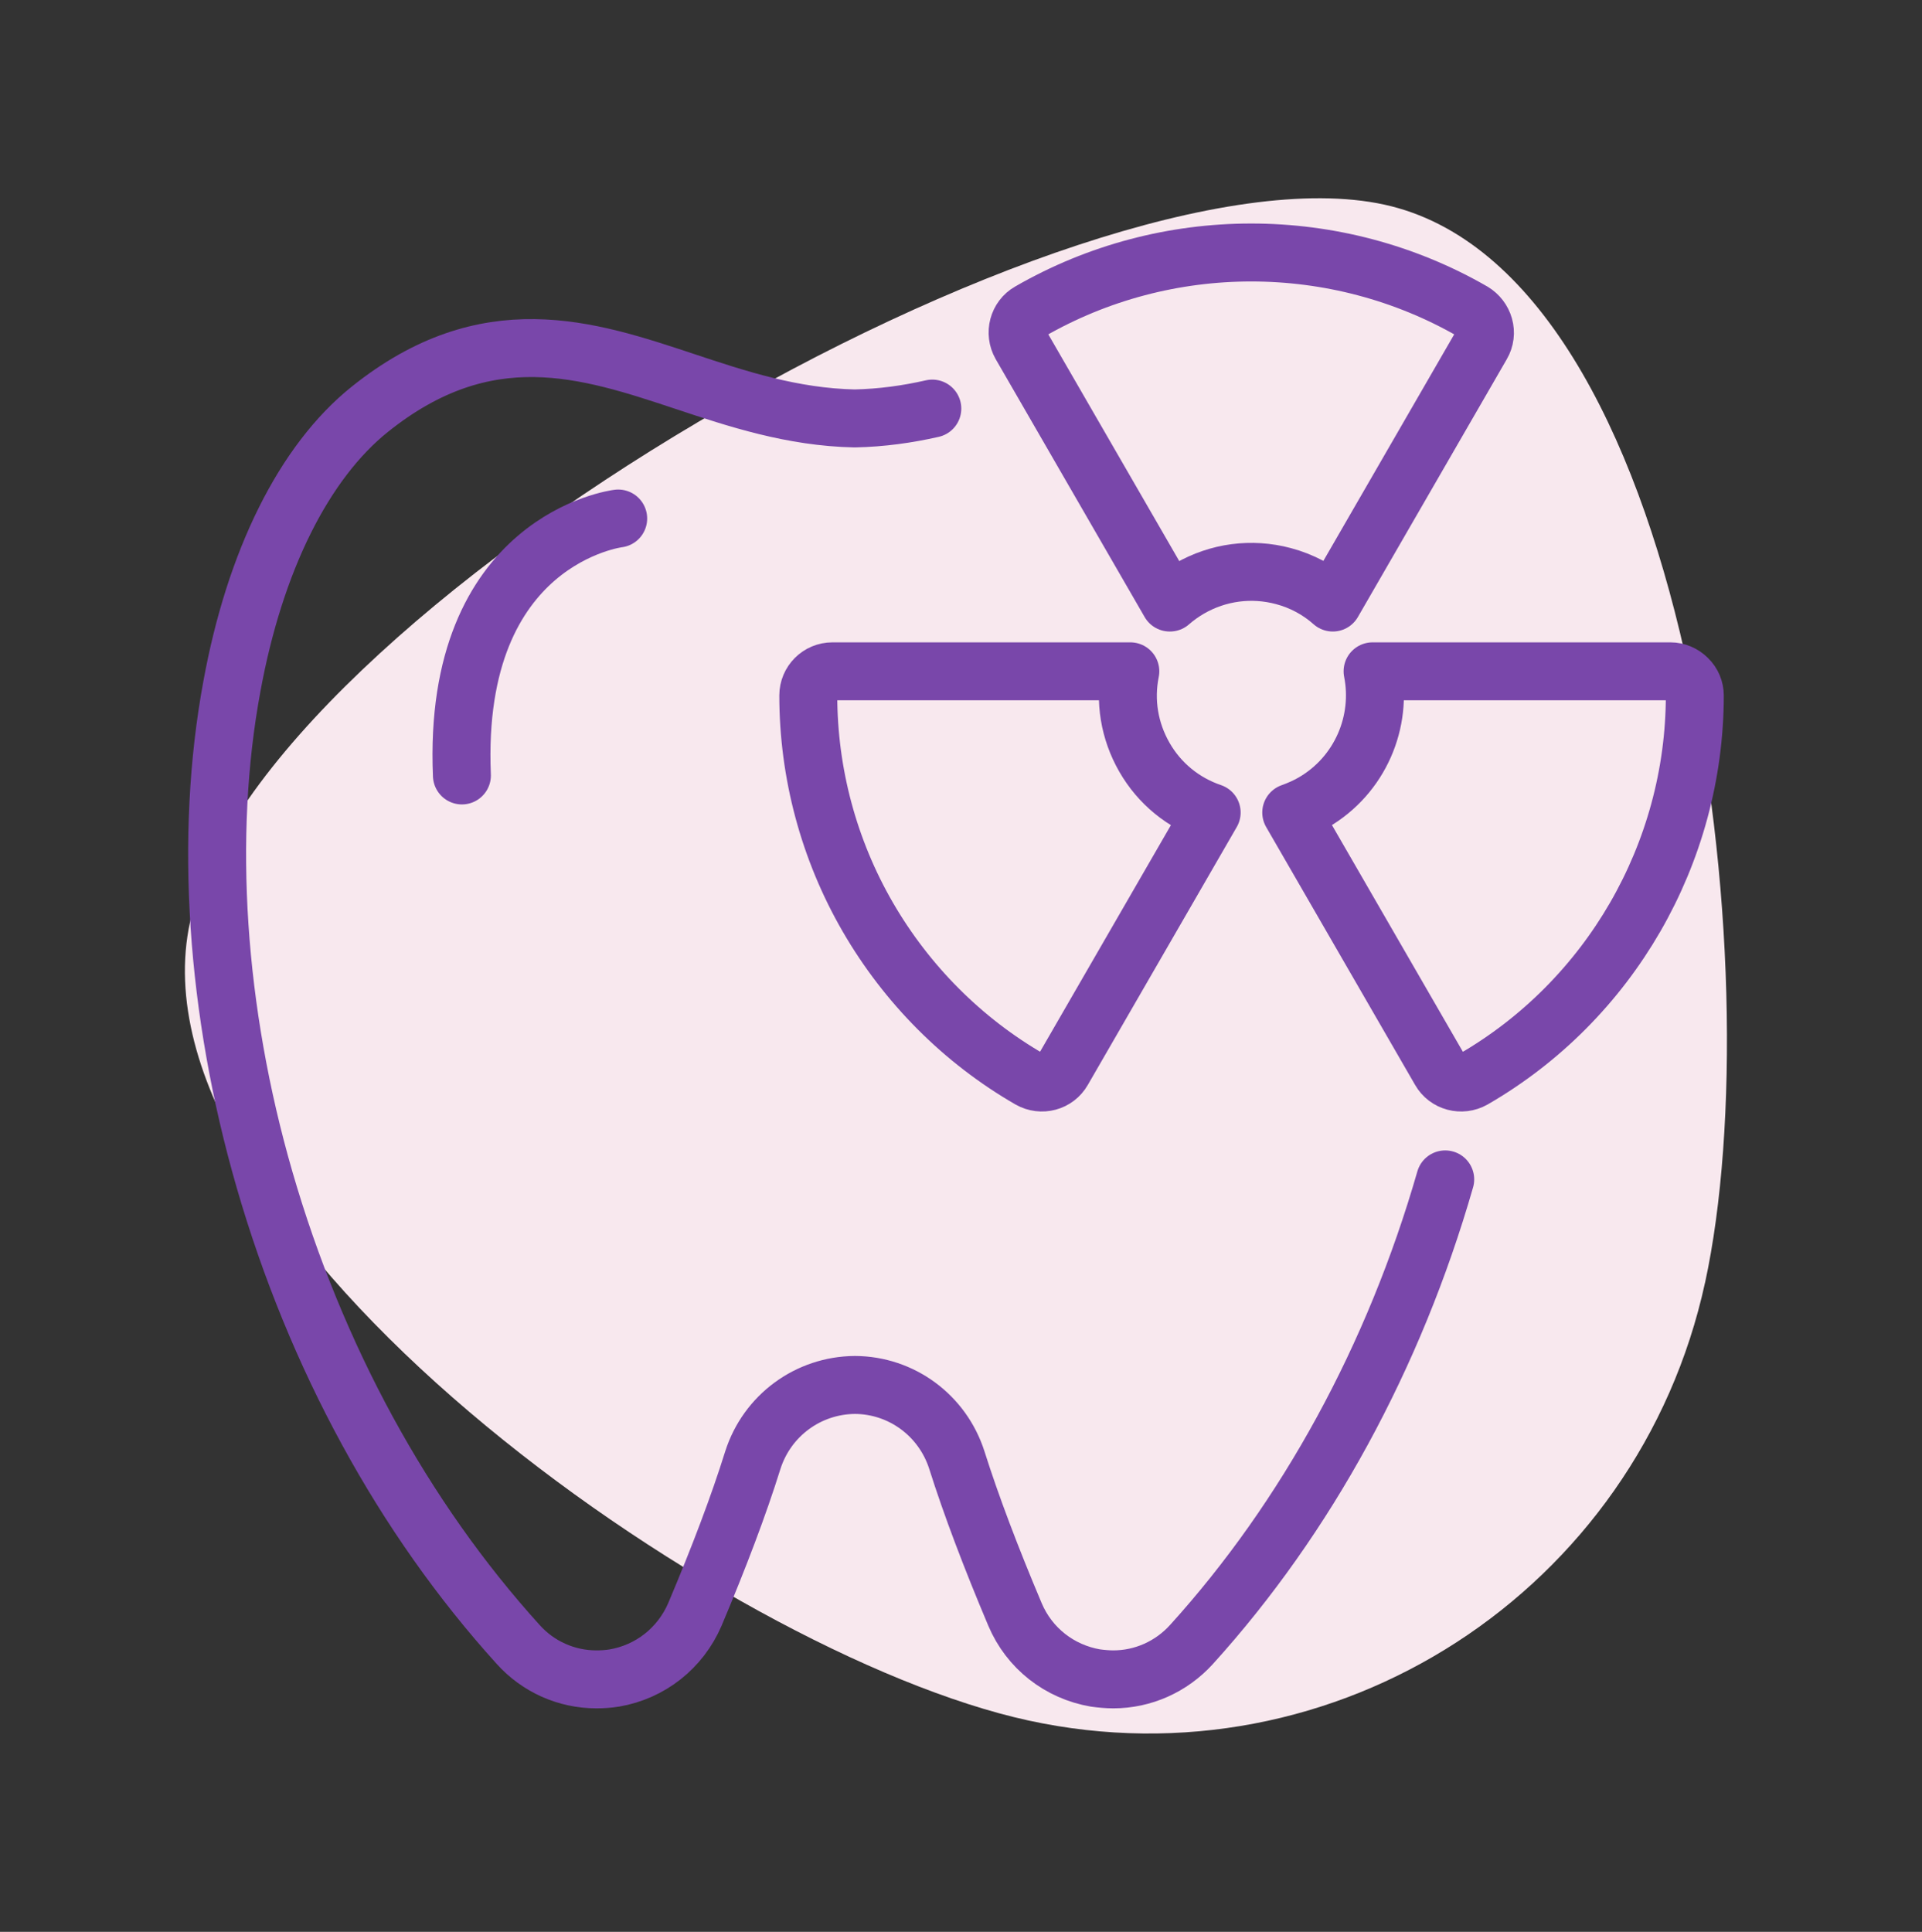 <?xml version="1.0" encoding="UTF-8"?> <svg xmlns="http://www.w3.org/2000/svg" viewBox="0 0 99.49 100"><rect x="0" y="0" width="99.49" height="100" fill="#333333" stroke="none"/> <defs> <style> .cls-1 { fill: #f8e8ee; } .cls-1, .cls-2 { stroke-width: 0px; } .cls-3 { opacity: 0; } .cls-2 { fill: #fff; } .cls-4 { fill: none; stroke: #7947aa; stroke-linecap: round; stroke-linejoin: round; stroke-width: 3px; } </style> </defs> <g id="Layer_2" data-name="Layer 2" class="cls-3"> <rect class="cls-2" width="99.49" height="100"></rect> </g> <g id="Layer_10" data-name="Layer 10"> <path class="cls-1" d="m88.26,66.39c-3.47,15.97-19.15,26.12-35.02,22.67-15.87-3.45-46.87-25.38-43.4-41.35C13.32,31.74,55.78,7.14,71.65,10.59c15.87,3.45,20.08,39.84,16.61,55.81Z"></path> <g> <path class="cls-4" d="m74.81,61.05c-2.64,9.18-7.18,17.5-13.13,24.07-1.05,1.16-2.52,1.81-4.05,1.81-.31,0-.62-.03-.92-.07-1.87-.32-3.43-1.54-4.17-3.29-1.25-2.96-2.27-5.65-3.01-7.99-.74-2.31-2.86-3.88-5.28-3.89-2.42.02-4.54,1.58-5.28,3.89-.73,2.34-1.75,5.03-3,7.99-.75,1.74-2.3,2.97-4.17,3.29-.31.05-.62.07-.93.07-1.54,0-3.01-.65-4.05-1.81-5.95-6.57-10.48-14.9-13.13-24.07-2.52-8.72-3.12-17.77-1.69-25.5,1.19-6.53,3.74-11.64,7.15-14.37,6.05-4.84,11.25-3.11,16.28-1.44,2.74.91,5.57,1.85,8.81,1.92,1.41-.03,2.74-.22,4.02-.51"></path> <path class="cls-4" d="m32,26.84s-8.61,1.04-8.09,13.3"></path> <path class="cls-4" d="m60.56,31.19c.32-.28.66-.52,1.02-.73,1.48-.85,3.2-1.08,4.85-.64.95.25,1.83.72,2.56,1.37l7.71-13.35c.17-.29.21-.63.12-.95-.09-.32-.3-.59-.58-.76-7.08-4.08-15.87-4.08-22.94,0-.6.34-.8,1.11-.46,1.71l7.71,13.35h0Zm26.79,3.93c-.23-.23-.55-.37-.88-.37h-15.42c.52,2.61-.64,5.38-3.07,6.79-.36.21-.75.38-1.14.52l7.71,13.35c.34.6,1.11.8,1.71.46,7.07-4.08,11.46-11.69,11.47-19.86,0-.33-.13-.65-.37-.88h0Zm-28.11,4.08c-.78-1.36-1.04-2.92-.73-4.45h-15.42c-.69,0-1.25.56-1.25,1.25,0,4.01,1.06,7.98,3.08,11.47s4.92,6.4,8.39,8.4c.6.34,1.36.14,1.7-.46l7.71-13.35c-1.47-.5-2.7-1.5-3.48-2.86h0Z"></path> </g> </g> </svg> 